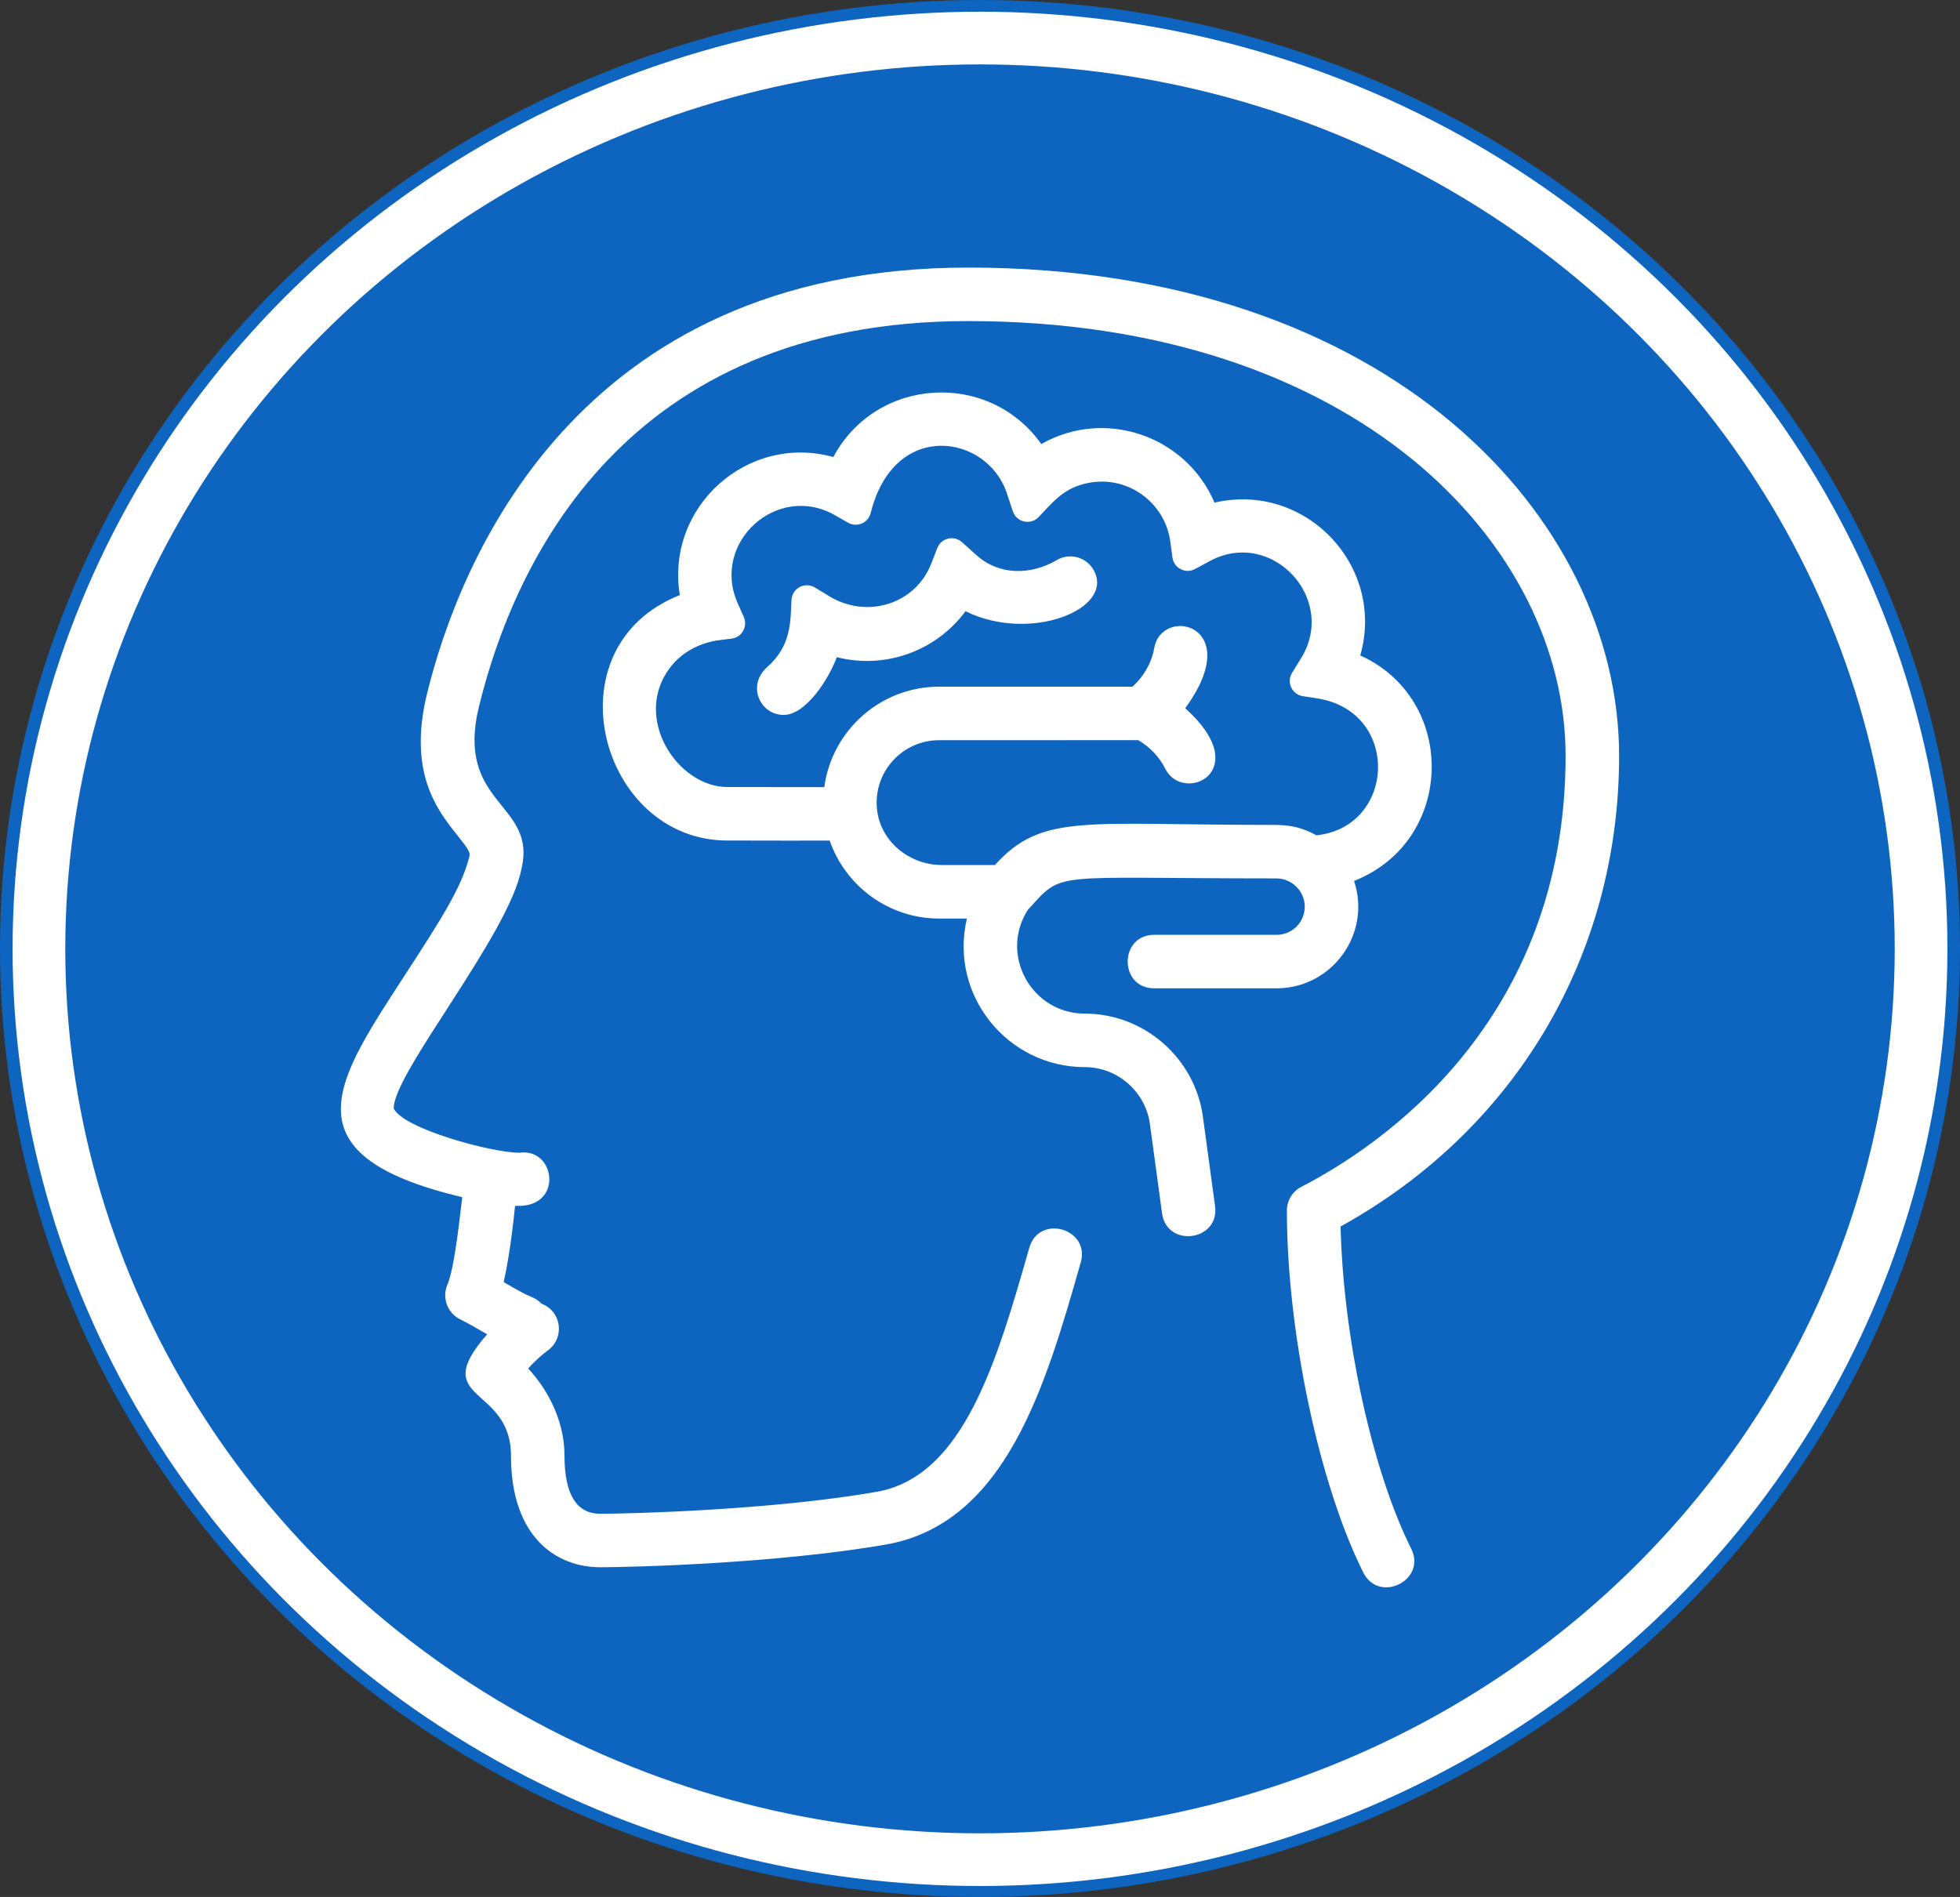 <?xml version="1.0" encoding="UTF-8"?>
<svg id="Layer_2" data-name="Layer 2" xmlns="http://www.w3.org/2000/svg" xmlns:xlink="http://www.w3.org/1999/xlink" viewBox="0 0 2045.92 1980.42">
  <rect x="0" y="0" width="2045.92" height="1980.42" fill="#333333" stroke="none"/>
  <defs>
    <style>
      .cls-1 {
        clip-path: url(#clippath);
      }

      .cls-2, .cls-3, .cls-4 {
        stroke-width: 0px;
      }

      .cls-2, .cls-5 {
        fill: none;
      }

      .cls-6 {
        clip-path: url(#clippath-1);
      }

      .cls-3 {
        fill: #0d65bf;
      }

      .cls-5 {
        stroke: #fff;
        stroke-miterlimit: 10;
        stroke-width: 55px;
      }

      .cls-4 {
        fill: #fff;
      }
    </style>
    <clipPath id="clippath">
      <rect class="cls-2" x="174.26" y="119.57" width="1697.39" height="1697.39"/>
    </clipPath>
    <clipPath id="clippath-1">
      <rect class="cls-2" x="174.26" y="119.57" width="1697.39" height="1697.39"/>
    </clipPath>
  </defs>
  <ellipse class="cls-3" cx="1022.96" cy="990.21" rx="1022.96" ry="990.21"/>
  <ellipse class="cls-5" cx="1022.96" cy="990.6" rx="982.32" ry="950.87"/>
  <g class="cls-1">
    <g class="cls-6">
      <path class="cls-4" d="M1010.51,279.35c-411.4,0-531.99,311.1-564.75,444.87-20.3,82.87,11.09,122.09,31.86,148.06,11.29,14.09,13.37,17.75,12.39,21.71-8,32.65-30.82,67.54-64.58,119.71-72.98,112.81-131.66,191.4,57.07,236.12-1.82,13.98-7.56,72.93-15.5,91.45-5.83,13.59-.05,29.38,13.17,35.99,8.66,4.32,14.4,7.71,28.35,15.72-62.52,71.26,24.87,52.61,24.87,126.86,0,85.79,48.09,116.36,93.1,116.36,34.18,0,184.97-4.02,298.03-23.67,125.73-21.89,167.1-166.72,203.59-294.48,10.14-35.48-43.53-50.89-53.7-15.36-33.56,117.47-68.26,238.92-159.47,254.79-109.14,18.98-255.29,22.86-288.46,22.86-24.72,0-37.24-20.36-37.24-60.51s-20.79-72.85-37.96-91.13c6.21-6.94,13.23-13.37,21-19.21,17.53-13.18,13.72-40.66-6.98-48.41-2.71-2.87-6-5.27-9.9-6.83-9.83-3.94-20.31-10.37-29.64-15.75,6.57-28.92,10.58-66.39,11.88-79.64,51.05,3.27,42.73-60.96,4.65-55.39-29.02,0-121.34-25.04-131.29-46.21-.86-36.59,120.83-182.12,133.44-250.77,16.07-68.56-69.68-65.91-44.44-169,36.8-150.23,152.05-402.29,510.5-402.29,405.13,0,623.73,233.84,623.73,453.84,0,277.62-192.89,407.16-275.79,449.97-9.29,4.79-15.13,14.37-15.13,24.82,0,126.55,33.54,285.47,79.75,377.87,16.41,32.83,66.5,8.09,49.97-24.98-40.84-81.63-70.96-220.43-73.67-336.26,182.41-100.82,290.73-283.27,290.73-491.42,0-247.09-238.18-509.7-679.59-509.7"/>
      <path class="cls-4" d="M1103.13,584.72c-26.96,15.85-60.15,16.08-83.45-4.78l-15.55-13.94c-8.39-7.51-21.7-4.31-25.76,6.18l-6.17,15.94c-16.48,42.56-66.93,58.42-106.63,34.32l-14.94-9.08c-10.42-6.32-23.8.75-24.44,12.92-1.14,21.51.3,47.5-25.25,70.02-21.65,19.08-7.83,50.06,17.11,50.06,23.26,0,47.4-38.04,55.42-60.3,50.44,12.86,103.48-6.24,134.37-47.95,67.27,33.22,155.64-2.04,134.07-42.42-7.56-14.16-25.24-18.94-38.78-10.98"/>
      <path class="cls-4" d="M1332.5,975.94h-127.66c-36.9,0-36.95,55.86,0,55.86h127.66c57.68,0,99.34-56.63,80.92-112.11,105.67-41.72,108.22-189.43,6.48-235.4,26.63-93.52-57.32-181.53-152.12-159.56-30.14-70.34-115-98.79-180.82-61.13-54.67-77.21-172.3-70.28-217.1,13.54-90-24.84-175.28,52.46-160.23,144.1-137.64,54.6-83.55,256.25,49.53,256.25l23.46.04c24.36.05,58.89.14,83.42.02,16.46,47.3,61.38,81.39,114.22,81.39h29.01c-18.75,80.38,42.8,155.12,123.03,155.12,34.18,0,63.41,25.54,68.02,59.42l12.66,93.12c4.94,36.54,60.33,29.08,55.34-7.52l-12.65-93.13c-8.35-61.43-61.38-107.75-123.36-107.75-55.17,0-89.54-61.07-59.43-108.31,38.2-41.37,18.8-32.84,259.64-32.84,15.54,0,29.44,13.01,29.44,29.44s-13.21,29.46-29.44,29.46M1038.54,903.08h-55.41c-34,0-64.43-24.8-67.74-58.65-3.78-38.85,26.76-71.68,64.85-71.68,4.24,0,203.65.04,207.88-.07,12.02,7.08,21.96,17.31,28.14,29.73,18.7,37.62,94.45,2.84,20.87-63.03,63.92-87.26-24.25-107.52-32.27-62.9-2.86,15.77-10.98,29.75-22.71,40.42h-201.91c-61.23,0-111.85,45.75-119.81,104.83-27.55.09-59.12-.02-101.29-.09-51.83,0-99.82-72.55-59.39-125.09,12.39-16.09,31.38-25.81,51.53-28.3l12.39-1.54c10.72-1.33,17.11-12.63,12.74-22.5l-6.45-14.57c-27.94-63.13,41.24-126.25,101.68-91.72l13.6,7.77c9.29,5.31,21.07.26,23.63-10.12,24.13-97.77,121.59-82.53,142.13-20.58l6.22,18.78c3.83,11.56,18.62,14.85,26.98,6.01,13.81-14.58,23.95-27.3,43.4-33.45,44.7-14.17,88.09,15.97,93.93,58.79l2.31,16.94c1.51,11.16,13.73,17.35,23.63,11.98l15.03-8.14c64.97-35.25,134.03,39.25,95.6,101.29l-9.4,15.21c-6.07,9.81-.15,22.64,11.26,24.38l14.63,2.25c87.63,13.43,82.73,134.3-.51,143.04-20.48-11.48-36.57-10.89-50.54-10.89-191.81,0-236.08-12.3-284.99,41.89"/>
    </g>
  </g>
</svg>